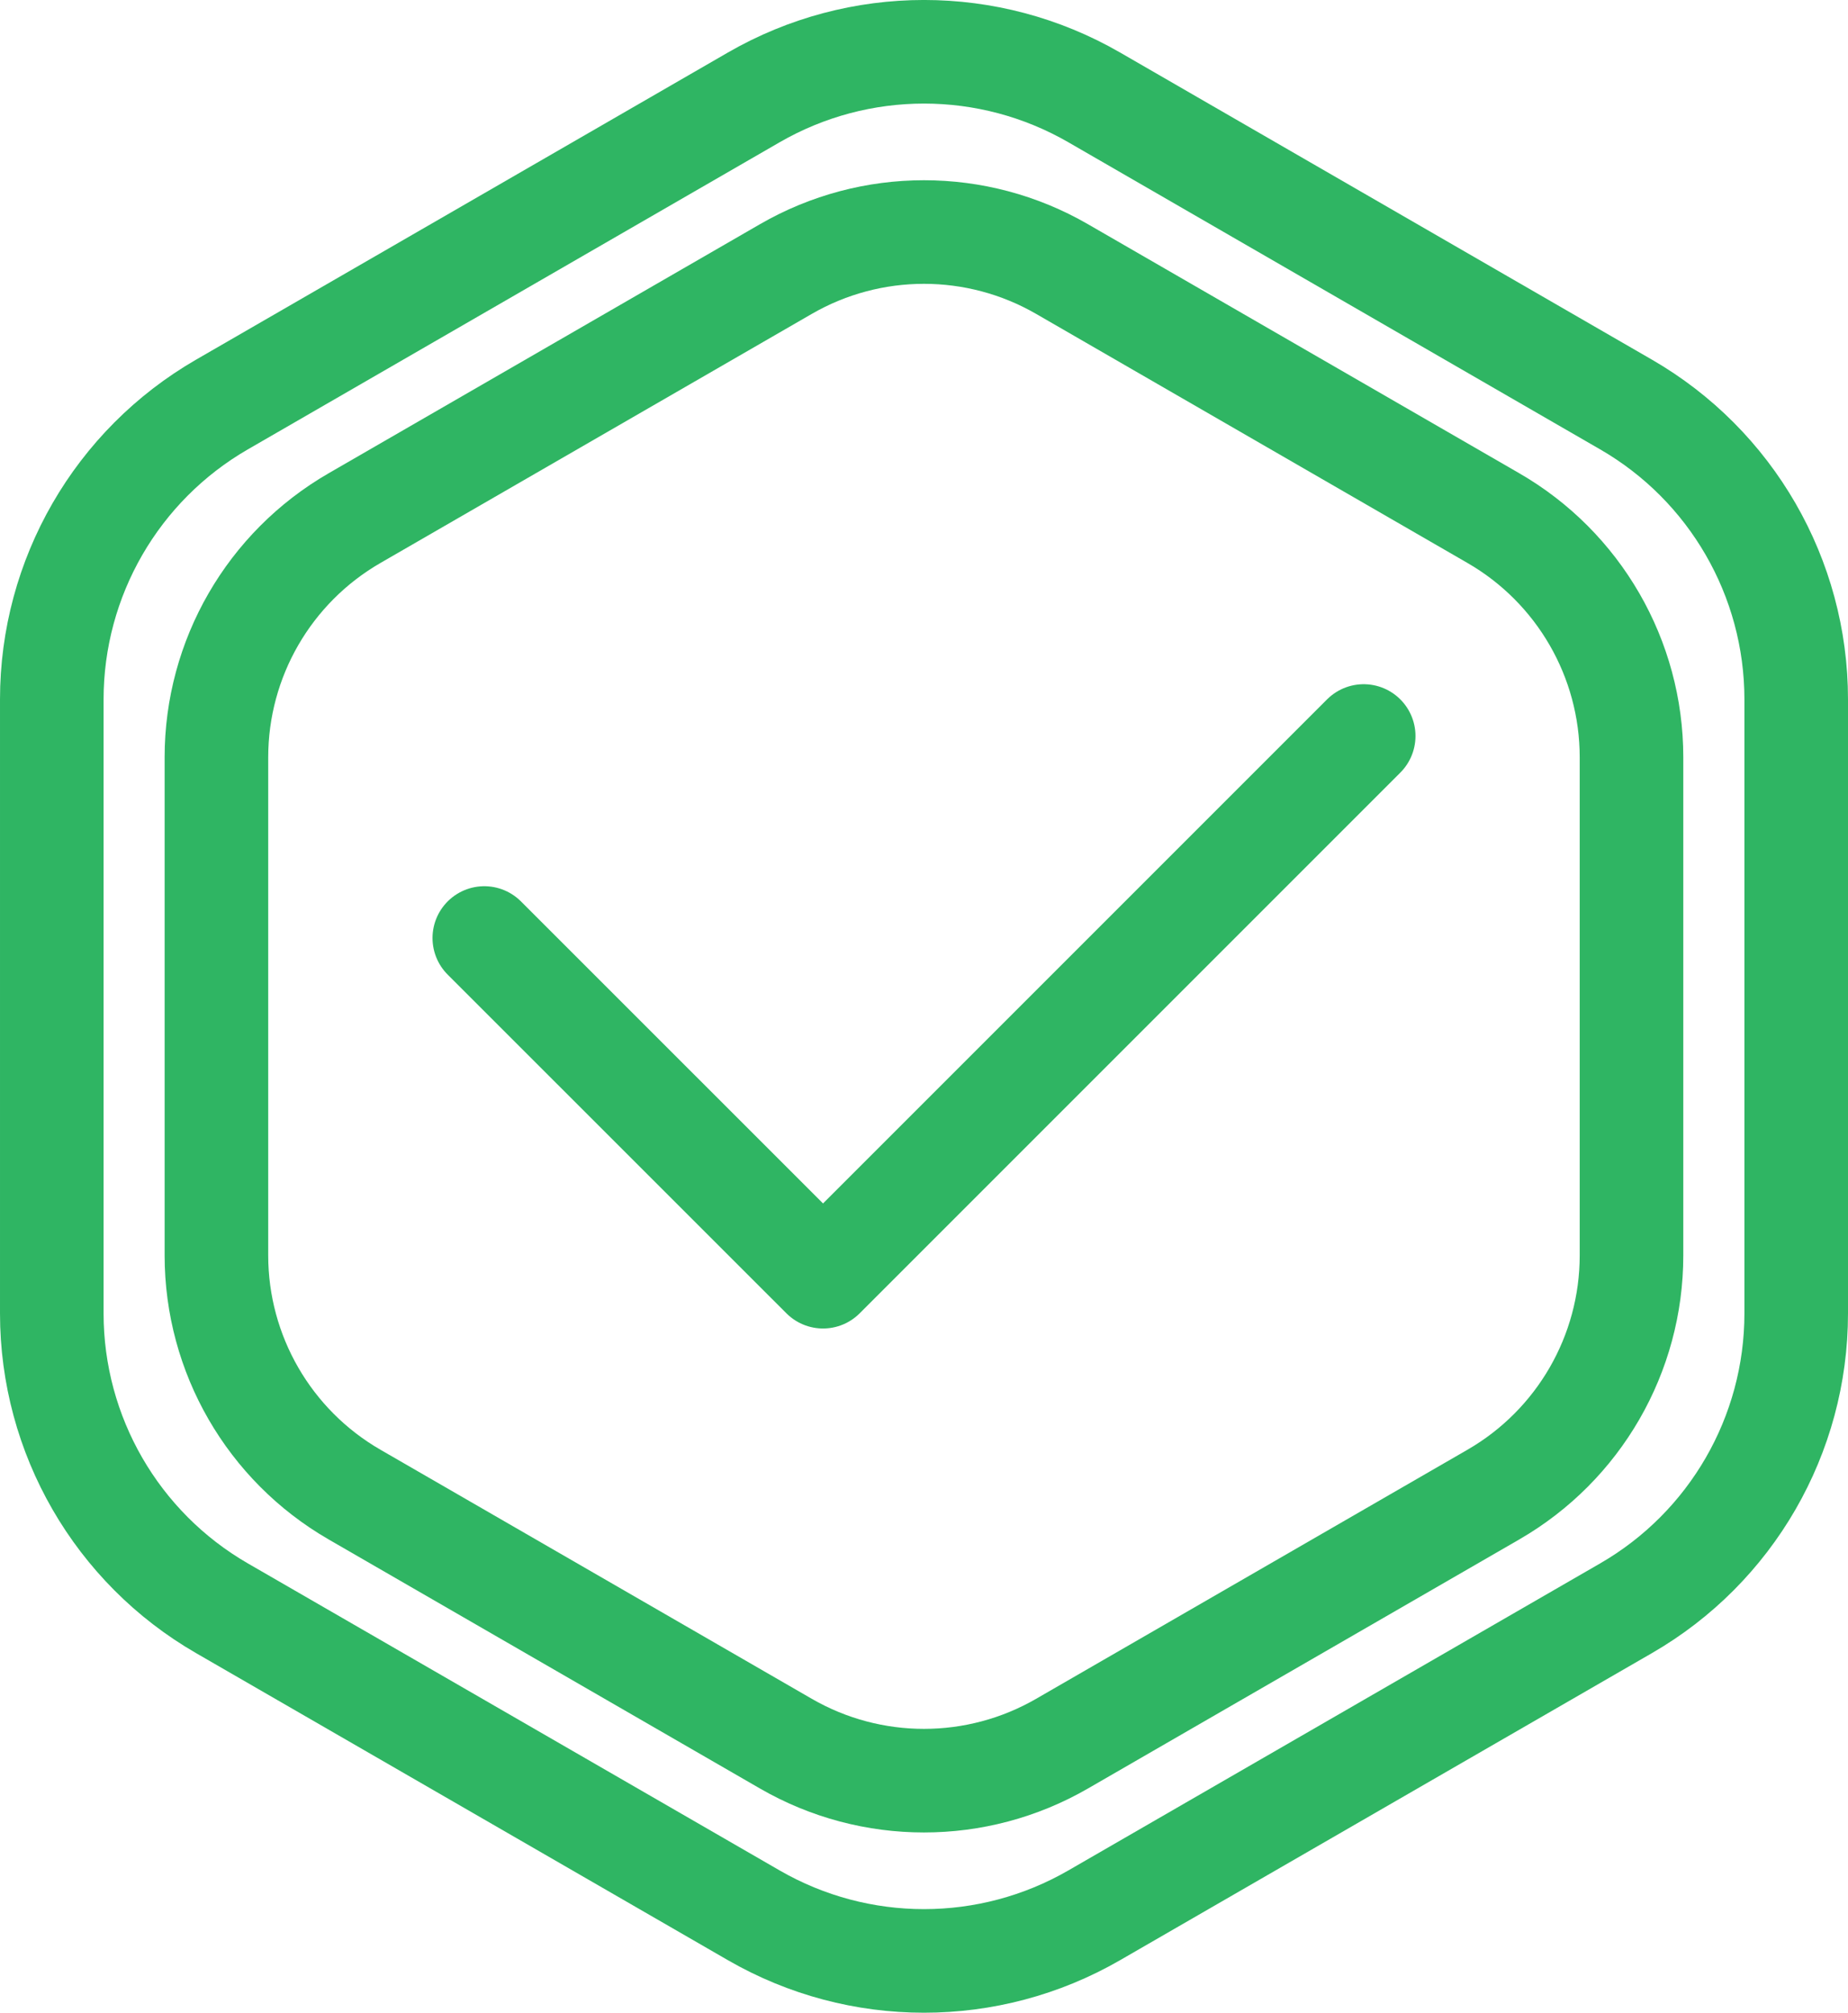 <?xml version="1.0" encoding="UTF-8"?>
<svg id="Layer_2" data-name="Layer 2" xmlns="http://www.w3.org/2000/svg" viewBox="0 0 231.92 252.57">
  <defs>
    <style>
      .cls-1 {
        stroke-miterlimit: 10;
      }

      .cls-1, .cls-2 {
        fill: none;
        stroke: #2fb563;
        stroke-width: 13px;
      }

      .cls-2 {
        stroke-linecap: round;
        stroke-linejoin: round;
      }
    </style>
  </defs>
  <g id="Layer_1-2" data-name="Layer 1">
    <path class="cls-1" d="M225.42,164.82v-77.06c0-15.26-8.14-29.37-21.36-37L137.32,12.22c-13.22-7.63-29.5-7.63-42.72,0L27.86,50.76c-13.22,7.63-21.36,21.74-21.36,37v77.06c0,15.26,8.14,29.37,21.36,37l66.74,38.53c13.22,7.63,29.5,7.63,42.72,0l66.74-38.53c13.22-7.63,21.36-21.74,21.36-37Z"/>
    <path class="cls-1" d="M204.75,157.54v-62.51c0-12.38-6.61-23.82-17.33-30.01l-54.14-31.26c-10.72-6.19-23.93-6.19-34.65,0l-54.14,31.26c-10.72,6.19-17.33,17.63-17.33,30.01v62.51c0,12.38,6.61,23.82,17.33,30.01l54.14,31.26c10.72,6.19,23.93,6.19,34.65,0l54.14-31.26c10.72-6.19,17.33-17.63,17.33-30.01Z"/>
    <polyline class="cls-2" points="60.78 117.71 103.29 160.21 171.14 92.36"/>
  </g>
</svg>